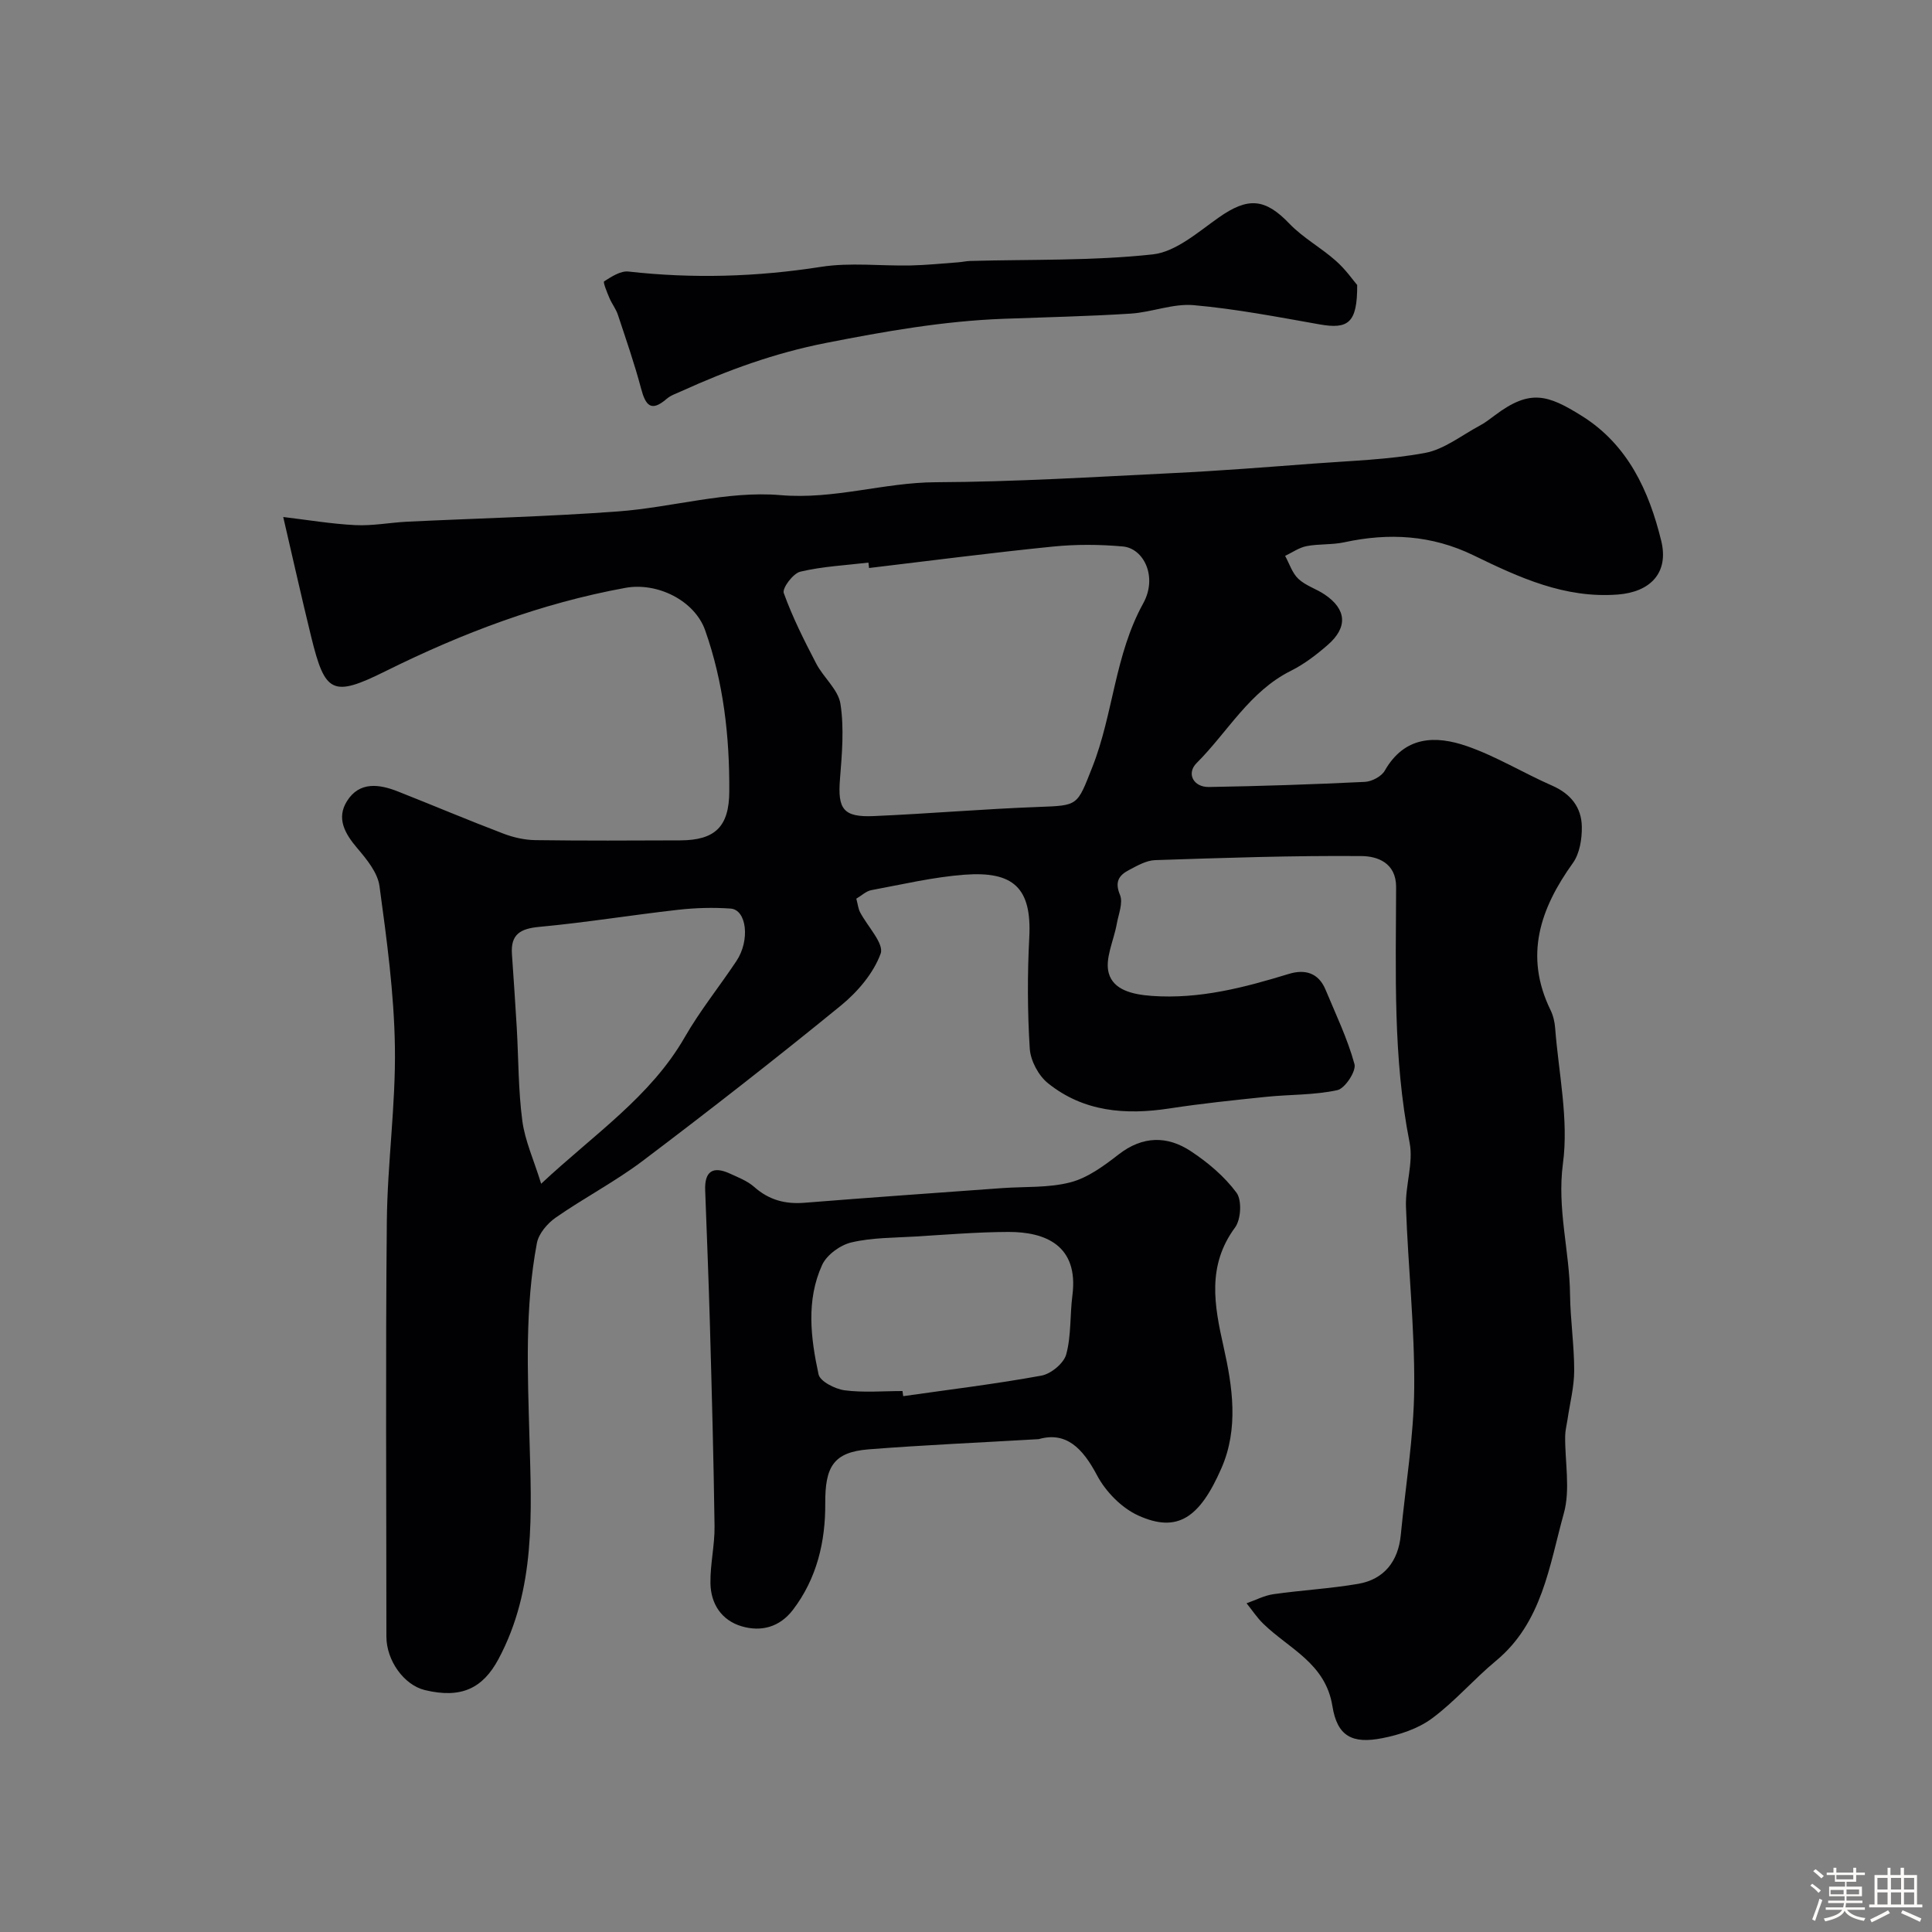 <svg enable-background="new 0 0 400 400" viewBox="0 0 400 400" xmlns="http://www.w3.org/2000/svg"><rect x="0" y="0" width="400" height="400" fill="#808080" stroke="none"/><path d="m374.8 390.4.4-.4c.7.5 1.3 1 1.8 1.4l-.5.5c-.5-.6-1.1-1.1-1.7-1.5zm1 7.3-.6-.3c.5-1.4 1.1-2.8 1.5-4.3.2.1.4.2.6.3-.5 1.3-1 2.8-1.5 4.3zm-.4-10.3.5-.4c.4.3 1 .8 1.7 1.4l-.5.5c-.5-.5-1.1-1-1.7-1.5zm2.5.3h1.7v-1h.6v1h3.5v-1h.6v1h1.8v.5h-1.8v1.4h-2v1h3.2v2h-3.2v.9h3.3v.5h-3.4c0 .3-.1.6-.1.9h4v.5h-3.7c.7.9 1.9 1.5 3.8 1.7-.1.2-.2.4-.3.6-2.1-.4-3.5-1.1-4-2.1-.4 1-1.8 1.7-4 2.2-.1-.2-.2-.4-.3-.6 2.1-.4 3.4-1 3.8-1.8h-3.4v-.5h3.6c.1-.3.1-.6.2-.9h-3.3v-.5h3.4c0-.3 0-.6 0-.9h-3.2v-2h3.3v-1h-2.1v-1.4h-1.7v-.5zm1.1 3.5v1h2.7c0-.3 0-.4 0-.4 0-.1 0-.2 0-.2 0-.1 0-.2 0-.3h-2.7zm1.2-3v.9h3.5v-.9zm4.7 3h-2.6v.6.4h2.6z" fill="#fcfbfa"/><path d="m393.6 386.7h.6v1.5h2.7v6.1h1.1v.6h-11v-.6h1.1v-6.1h2.7v-1.5h.6v1.5h2.1v-1.5zm-2.7 8.8.4.6c-1.2.6-2.5 1.3-3.8 1.9-.1-.2-.2-.4-.3-.6 1.2-.6 2.5-1.2 3.7-1.9zm-2.2-6.7v2.4h2.1v-2.4zm0 3v2.5h2.1v-2.5zm2.8-3v2.4h2.1v-2.4zm0 3v2.5h2.1v-2.5zm6 6.1c-1.4-.7-2.7-1.3-3.9-1.8l.3-.6c1.5.6 2.7 1.2 3.9 1.7zm-1.2-9.1h-2.1v2.4h2.1zm-2.1 3v2.5h2.1v-2.5z" fill="#fcfbfa"/><g fill="#010103"><path d="m177.29 186.06c.32 1.21.4 2.06.76 2.77 1.52 2.94 5.03 6.53 4.28 8.6-1.49 4.09-4.8 7.96-8.27 10.79-13.44 10.97-27.12 21.64-40.96 32.1-5.71 4.31-12.14 7.66-18.03 11.76-1.73 1.2-3.54 3.32-3.91 5.28-2.52 13.36-1.91 26.79-1.54 40.35.41 15.39 1.36 31.29-6.43 45.81-3.23 6.01-7.67 8.22-15.24 6.39-4.31-1.05-7.95-6.11-7.95-11.08 0-28.66-.19-57.32.09-85.98.12-12.05 1.86-24.1 1.67-36.13-.17-11.11-1.69-22.23-3.19-33.26-.38-2.79-2.64-5.55-4.6-7.85-2.57-3.02-4.37-6.18-2.13-9.75 2.58-4.11 6.68-3.53 10.58-1.98 7.27 2.87 14.47 5.92 21.77 8.7 2.09.8 4.41 1.33 6.64 1.36 10 .14 19.99.09 29.99.05 7.27-.02 10.13-2.87 10.17-10.1.07-11.38-1.18-22.57-4.99-33.38-2.18-6.18-9.9-10.01-16.52-8.8-17.47 3.19-33.81 9.38-49.66 17.25-11 5.46-12.52 4.59-15.39-7.11-2-8.17-3.83-16.39-5.79-24.81 4.91.58 9.9 1.43 14.92 1.68 3.57.18 7.17-.53 10.76-.71 14.53-.7 29.09-1.05 43.59-2.12 11.26-.83 22.62-4.32 33.65-3.38 11.15.96 21.39-2.62 32.19-2.67 16.37-.07 32.74-1.09 49.1-1.89 9.71-.47 19.41-1.24 29.1-1.97 7.7-.58 15.49-.8 23.06-2.2 3.97-.73 7.55-3.62 11.27-5.61 1.15-.61 2.2-1.42 3.24-2.2 7.24-5.44 10.88-4.31 18.04.18 9.48 5.95 13.85 15.48 16.38 25.82 1.63 6.68-2.31 10.6-8.97 11.12-11.02.85-20.48-3.54-29.9-8.12-8.64-4.2-17.5-4.7-26.73-2.7-2.55.55-5.27.31-7.83.8-1.55.3-2.97 1.32-4.44 2.02.89 1.62 1.47 3.56 2.75 4.76 1.5 1.41 3.68 2.05 5.43 3.23 4.55 3.06 4.84 6.79.65 10.44-2.33 2.03-4.87 3.98-7.61 5.35-8.6 4.28-13.1 12.68-19.54 19.11-2.17 2.16-.66 5.01 2.54 4.96 10.77-.18 21.53-.54 32.29-1.06 1.44-.07 3.44-1.12 4.12-2.32 4.12-7.22 10.53-7.32 17.01-5.08 6.1 2.12 11.72 5.58 17.67 8.19 3.85 1.69 6.06 4.51 6.12 8.49.04 2.52-.44 5.54-1.84 7.5-6.79 9.46-10.14 19.22-4.63 30.49.55 1.13.86 2.47.95 3.73.72 9.35 2.83 18.91 1.61 28.01-1.25 9.39 1.37 18.07 1.47 27.1.06 5.27.87 10.53.86 15.8-.01 3.38-.9 6.77-1.39 10.15-.17 1.13-.47 2.26-.48 3.4-.06 5.36 1.11 11.03-.28 16-3.01 10.82-4.45 22.57-14.05 30.52-4.58 3.79-8.5 8.42-13.26 11.93-2.88 2.13-6.69 3.38-10.27 4.08-6.24 1.23-9.33-.4-10.33-6.64-1.43-8.89-8.98-11.86-14.31-17.05-1.3-1.26-2.31-2.82-3.46-4.24 1.85-.64 3.65-1.61 5.56-1.88 5.83-.83 11.74-1.15 17.54-2.14 5.37-.92 8.31-4.67 8.83-10.14.97-10.12 2.69-20.24 2.78-30.37.11-12.52-1.27-25.05-1.71-37.58-.15-4.42 1.58-9.07.75-13.28-3.47-17.54-2.83-35.23-2.79-52.9.01-5.06-3.95-6.39-7.15-6.41-14.25-.12-28.5.37-42.74.84-1.84.06-3.71 1.15-5.42 2.05-2.06 1.08-3 2.42-1.86 5.15.68 1.63-.31 4-.67 6.02-.61 3.44-2.5 7.2-1.65 10.2.96 3.41 4.77 4.39 8.88 4.69 9.94.71 19.16-1.73 28.43-4.56 3.31-1.01 6.11-.22 7.56 3.25 2.12 5.11 4.55 10.14 6 15.43.4 1.45-1.96 5.04-3.54 5.39-4.79 1.05-9.84.88-14.77 1.39-6.67.69-13.35 1.38-19.98 2.4-9.11 1.4-17.81.71-25.19-5.24-1.96-1.58-3.59-4.66-3.75-7.16-.48-7.63-.5-15.34-.1-22.98.55-10.34-3.33-13.77-13.43-13.01-6.48.49-12.88 2.01-19.3 3.2-1.06.21-1.97 1.11-3.08 1.76zm2.64-68.46c-.04-.37-.08-.75-.13-1.12-4.72.56-9.51.79-14.11 1.88-1.48.35-3.78 3.41-3.42 4.42 1.81 5.03 4.24 9.85 6.72 14.61 1.51 2.9 4.57 5.39 5.02 8.36.78 5.06.31 10.36-.1 15.53-.5 6.23.66 7.96 7.01 7.68 11.36-.49 22.7-1.47 34.07-1.89 8.3-.31 7.98-.19 11.16-8.23 4.36-11.04 4.63-23.21 10.54-33.92 3.04-5.51.09-11.4-4.22-11.78-4.79-.43-9.68-.46-14.46.02-12.72 1.28-25.39 2.93-38.08 4.44zm-67.89 127.48c11.04-10.32 22.65-18.01 29.73-30.34 3.15-5.49 7.18-10.48 10.7-15.77 2.85-4.28 2.14-10.62-1.21-10.86-3.62-.26-7.31-.15-10.93.26-9.58 1.08-19.1 2.64-28.69 3.53-3.91.36-5.93 1.55-5.65 5.62.35 5.09.7 10.19 1 15.28.37 6.42.31 12.9 1.15 19.25.55 4.15 2.39 8.13 3.9 13.03z"/><path d="m215.05 297.96c-12.49.73-23.86 1.22-35.2 2.11-7.33.58-9.03 3.63-8.99 11.18.05 7.89-1.72 15.55-6.7 22.06-2.75 3.59-6.58 4.59-10.63 3.39-4.16-1.24-6.38-4.66-6.44-8.93-.06-3.92.9-7.86.85-11.79-.19-13.92-.57-27.84-.96-41.76-.26-9.26-.64-18.52-.98-27.78-.15-3.91 1.57-5.09 5.1-3.47 1.75.8 3.65 1.53 5.06 2.78 3.05 2.7 6.41 3.59 10.4 3.27 13.61-1.09 27.23-2.04 40.85-3.03 4.76-.35 9.7-.02 14.24-1.21 3.59-.94 6.94-3.43 9.97-5.78 4.97-3.85 10.05-3.88 14.94-.65 3.53 2.33 6.95 5.22 9.44 8.58 1.15 1.55.94 5.53-.29 7.2-5.85 7.92-4.31 16.12-2.38 24.71 1.87 8.33 3.14 16.92-.44 25.12-4.51 10.34-9.14 13.47-17.2 9.82-3.46-1.56-6.78-4.95-8.57-8.35-3-5.67-6.44-9.09-12.07-7.47zm-28.2-9.96c.05.35.1.71.15 1.06 9.55-1.36 19.13-2.52 28.61-4.25 1.98-.36 4.64-2.55 5.14-4.4 1.06-3.89.75-8.14 1.28-12.21 1.34-10.42-5.69-13.16-13.24-13.14-6.43.02-12.86.56-19.28.95-4.43.27-8.96.21-13.24 1.22-2.31.54-5.1 2.57-6.06 4.67-3.33 7.3-2.37 15.1-.74 22.64.32 1.47 3.42 3.04 5.41 3.31 3.93.51 7.97.15 11.97.15z"/><path d="m280.99 59.01c.04 7.85-1.84 9.2-7.78 8.15-8.66-1.53-17.33-3.21-26.07-3.98-4.26-.38-8.67 1.47-13.05 1.75-8.74.56-17.51.74-26.27 1.07-12.46.46-24.59 2.6-36.85 5.01-10.61 2.09-20.29 5.62-29.91 9.99-1.04.47-2.2.85-3.04 1.58-3.23 2.8-4.36 1.35-5.28-2.1-1.37-5.16-3.13-10.23-4.81-15.3-.4-1.22-1.25-2.28-1.75-3.47-.49-1.16-1.37-3.29-1.1-3.46 1.52-.97 3.41-2.21 5.03-2.03 13.35 1.5 26.57 1.11 39.87-.97 6.05-.95 12.37-.16 18.56-.29 3.28-.07 6.56-.41 9.84-.65.82-.06 1.63-.25 2.44-.28 12.62-.35 25.32 0 37.83-1.36 4.8-.52 9.4-4.63 13.7-7.65 6.08-4.27 9.59-3.95 14.62 1.3 2.8 2.92 6.52 4.94 9.57 7.65 2.05 1.79 3.63 4.09 4.45 5.04z"/></g></svg>